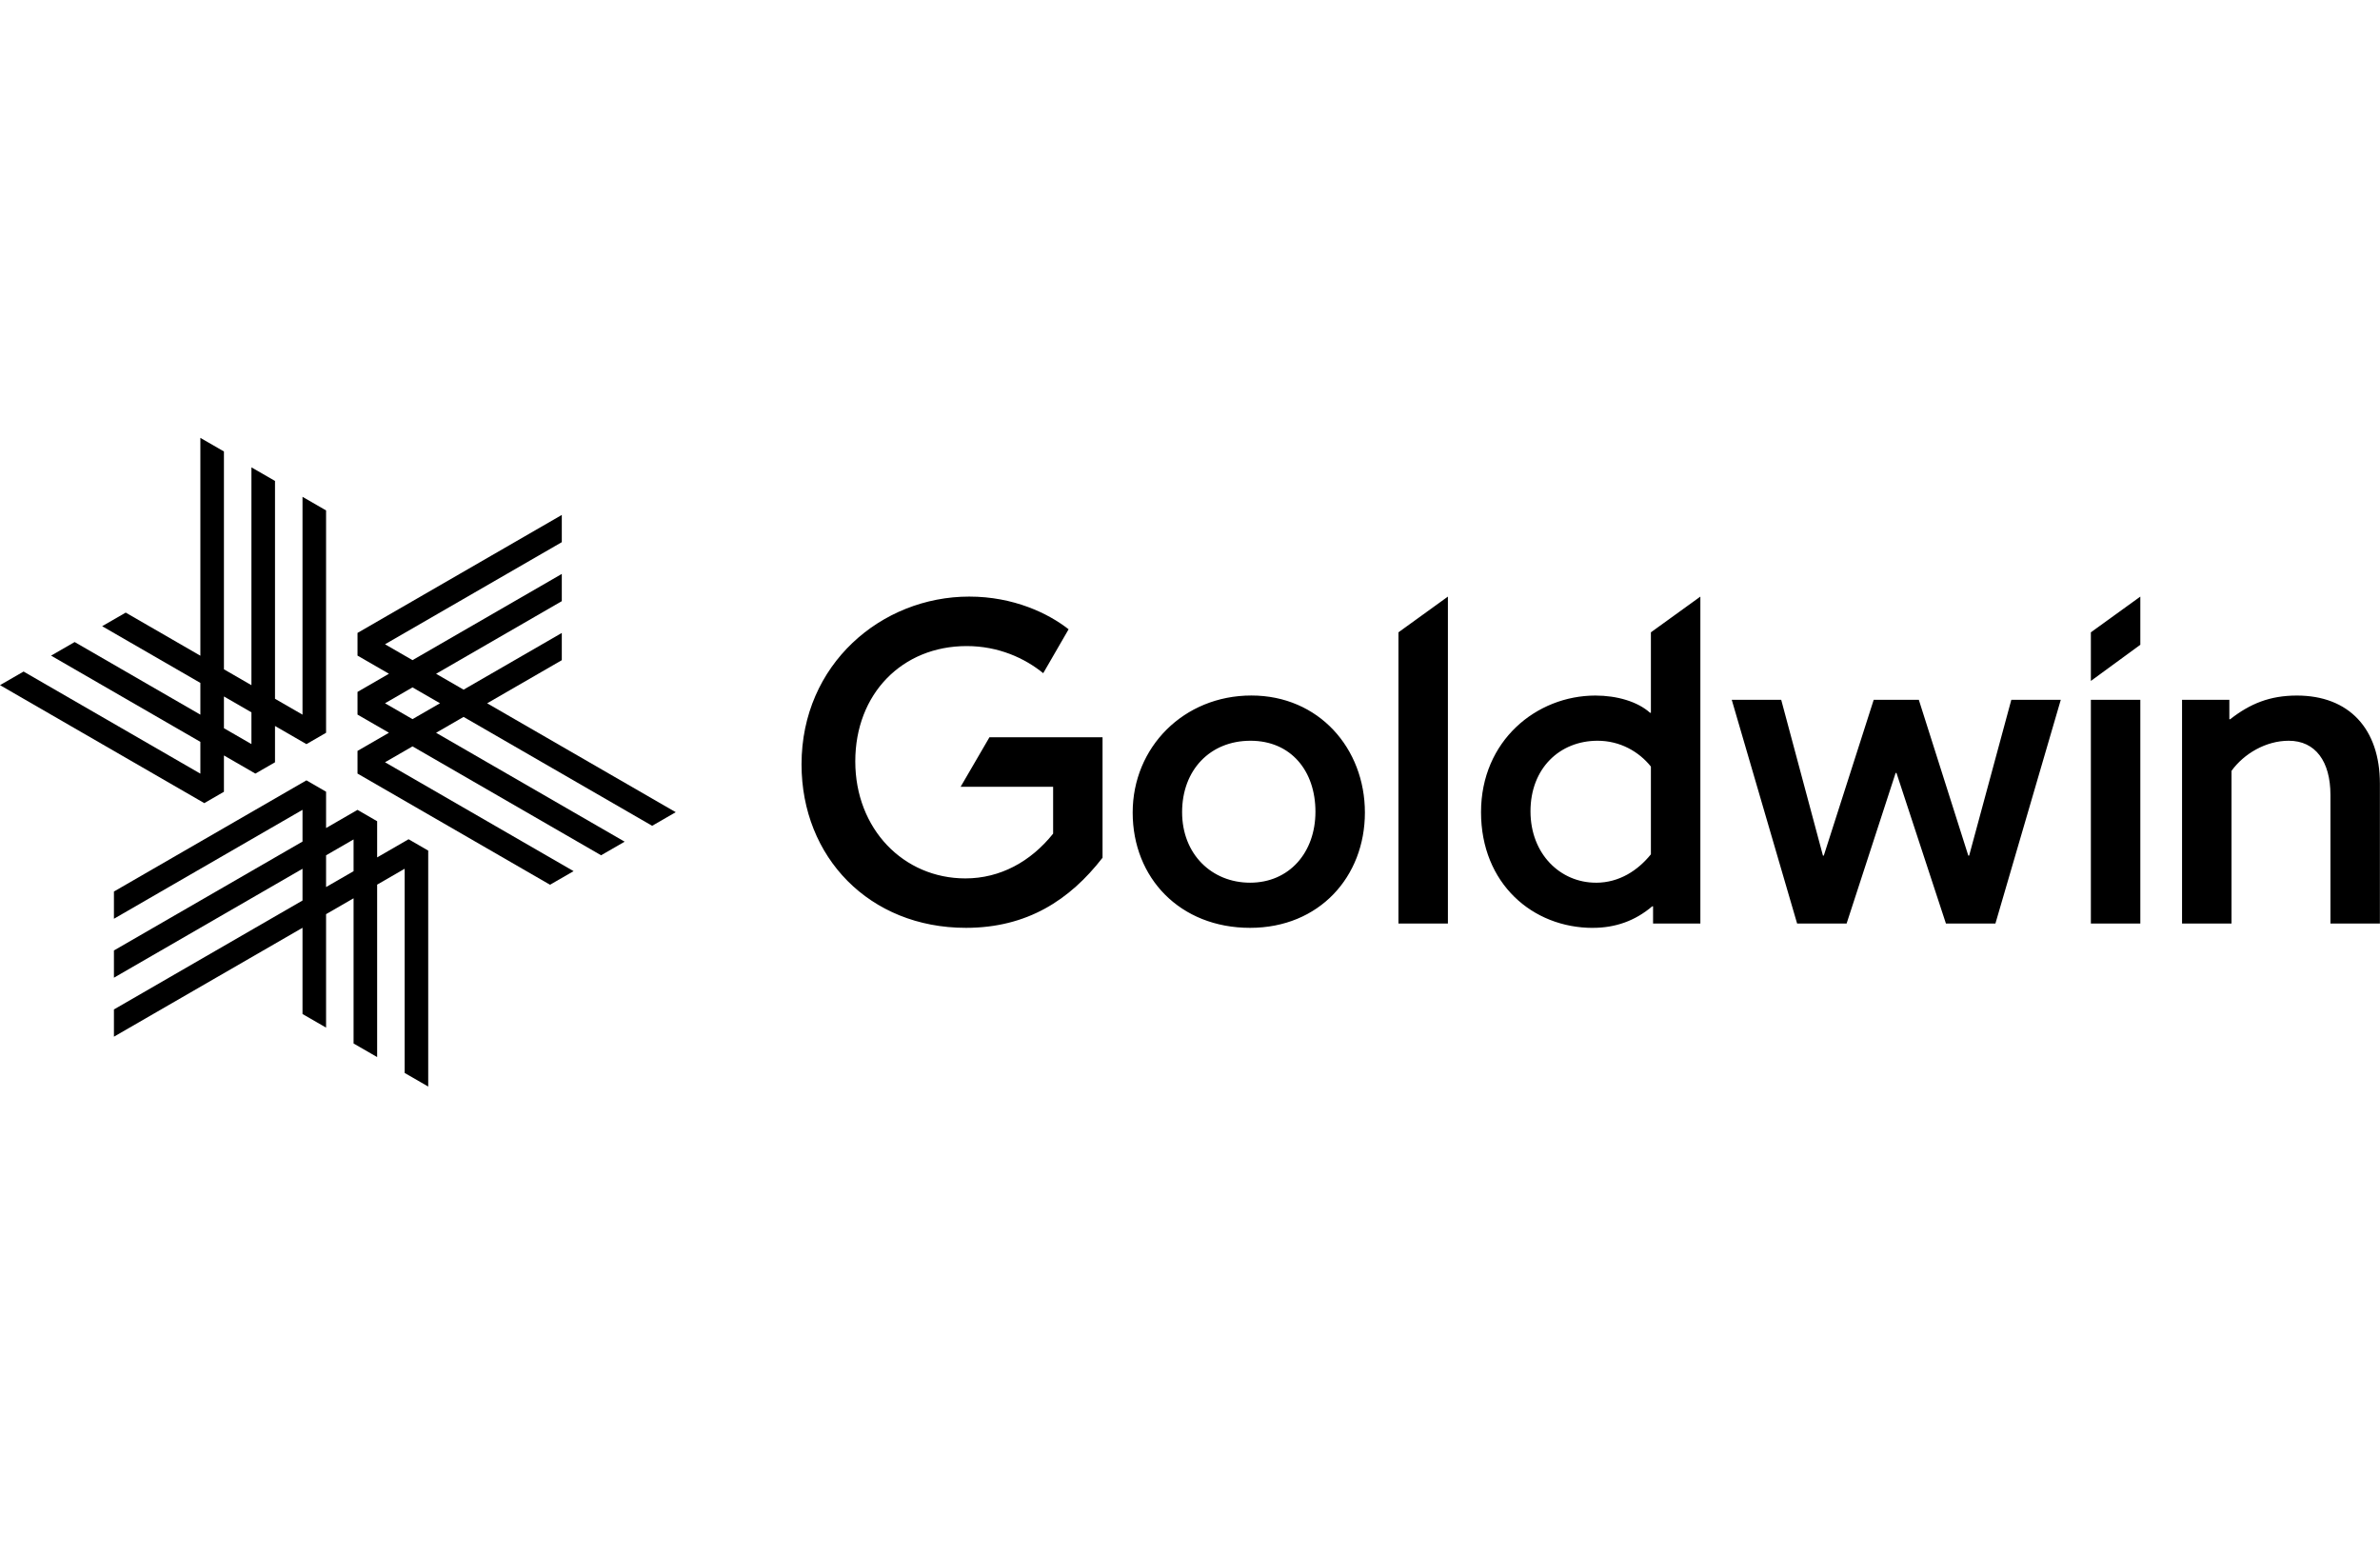 <?xml version="1.0" encoding="UTF-8" standalone="no"?><!DOCTYPE svg PUBLIC "-//W3C//DTD SVG 1.1//EN" "http://www.w3.org/Graphics/SVG/1.1/DTD/svg11.dtd"><svg width="100%" height="100%" viewBox="0 0 1101 720" version="1.1" xmlns="http://www.w3.org/2000/svg" xmlns:xlink="http://www.w3.org/1999/xlink" xml:space="preserve" xmlns:serif="http://www.serif.com/" style="fill-rule:evenodd;clip-rule:evenodd;stroke-linejoin:round;stroke-miterlimit:2;"><g><g><path d="M103.592,366.158l0,-16.793l14.54,8.396l9.087,-5.234l-0,-16.793l14.539,8.397l9.087,-5.252l0,-102.83l-10.904,-6.288l-0,100.739l-12.722,-7.342l-0,-100.739l-10.905,-6.288l0,100.739l-12.722,-7.343l0,-100.739l-10.904,-6.288l-0,100.739l-34.531,-19.937l-10.904,6.288l45.435,26.226l-0,14.684l-58.157,-33.586l-10.905,6.289l69.062,39.874l-0,14.703l-81.784,-47.217l-10.904,6.288l94.505,54.559l9.087,-5.252Zm0,-44.072l12.722,7.342l0,14.685l-12.722,-7.343l0,-14.684Z" style="fill-rule:nonzero;"/><path d="M174.471,396.581l0,-16.793l-9.087,-5.252l-14.539,8.397l0,-16.793l-9.087,-5.253l-89.053,51.415l-0,12.595l87.236,-50.379l-0,14.685l-87.236,50.36l-0,12.595l87.236,-50.379l-0,14.685l-87.236,50.378l-0,12.595l87.236,-50.36l-0,39.874l10.904,6.288l0,-52.469l12.722,-7.342l-0,67.153l10.904,6.288l0,-79.748l12.722,-7.342l0,94.433l10.905,6.288l-0,-109.117l-9.087,-5.253l-14.54,8.397l0,0.054Zm-23.626,13.649l0,-14.685l12.722,-7.342l-0,14.685l-12.722,7.342Z" style="fill-rule:nonzero;"/><path d="M301.69,381.897l10.905,-6.289l-87.236,-50.36l34.531,-19.937l-0,-12.595l-45.436,26.226l-12.721,-7.343l58.157,-33.586l-0,-12.594l-69.062,39.874l-12.722,-7.343l81.784,-47.216l-0,-12.595l-94.506,54.559l0,10.487l14.54,8.396l-14.54,8.396l0,10.487l14.54,8.396l-14.54,8.397l0,10.486l89.054,51.415l10.904,-6.288l-87.236,-50.361l12.722,-7.342l87.236,50.36l10.904,-6.288l-87.235,-50.36l12.721,-7.343l87.236,50.361Zm-110.862,-49.325l-12.722,-7.342l12.722,-7.343l12.722,7.343l-12.722,7.342Z" style="fill-rule:nonzero;"/></g><path d="M1009.43,427.114l22.882,-0l-0,-70.625c5.761,-7.96 15.92,-13.921 26.461,-13.921c12.34,-0 19.301,9.541 19.301,25.062l-0,59.484l22.881,-0l0,-64.664c0,-25.462 -14.321,-40.782 -38.402,-40.782c-12.54,-0 -21.681,3.78 -30.841,10.94l-0.4,0l-0,-8.959l-21.882,-0l0,103.465Zm-42.182,-112.207l22.881,-16.72l0,-22.282l-22.881,16.52l0,22.482Zm0,112.207l22.881,-0l0,-103.465l-22.881,-0l0,103.465Zm-135.888,-0l22.882,-0l22.681,-69.643l0.4,-0l22.881,69.643l22.881,-0l30.242,-103.465l-22.881,-0l-19.501,72.024l-0.4,-0l-22.881,-72.024l-20.882,-0l-23.081,72.024l-0.4,-0l-19.301,-72.024l-22.881,-0l30.241,103.465Zm-93.106,-18.901c-16.32,-0 -30.241,-13.14 -30.241,-33.023c-0,-19.882 13.521,-32.622 31.041,-32.622c10.341,-0 19.101,4.98 24.662,11.94l0,40.583c-5.961,7.361 -14.521,13.14 -25.462,13.14l0,-0.018Zm-1.399,20.882c10.341,-0 19.501,-3.181 27.461,-9.941l0.4,-0l-0,7.96l21.882,-0l-0,-151.209l-22.882,16.52l0,37.203l-0.399,-0c-5.762,-5.18 -15.321,-7.96 -25.262,-7.96c-27.262,-0 -52.923,20.882 -52.923,53.922c-0,33.041 23.88,53.523 51.723,53.523l0,-0.018Zm-89.925,-1.981l22.881,-0l-0,-151.209l-22.881,16.52l-0,134.689Zm-68.644,-18.901c-17.702,-0 -31.441,-13.14 -31.441,-32.623c-0,-19.482 12.94,-33.022 31.641,-33.022c18.701,-0 30.042,13.921 30.042,32.822c-0,18.901 -12.141,32.823 -30.242,32.823Zm-0,20.882c32.041,-0 53.123,-23.681 53.123,-53.323c-0,-29.642 -21.282,-54.123 -52.523,-54.123c-31.242,0 -54.904,23.881 -54.904,54.123c-0,30.242 21.881,53.323 54.322,53.323l-0.018,-0Zm-131.508,-0c28.443,-0 48.143,-12.94 63.264,-32.423l0,-55.703l-52.323,-0l-13.322,22.881l42.782,-0l0,21.681c-10.341,12.94 -24.48,20.701 -40.583,20.701c-28.642,-0 -50.942,-22.881 -50.942,-54.123c0,-31.241 21.682,-53.323 51.524,-53.323c14.721,0 26.861,5.58 35.421,12.541l11.741,-20.301c-9.36,-7.36 -25.462,-15.121 -45.963,-15.121c-40.582,0 -77.585,31.242 -77.585,77.585c0,42.982 31.441,75.605 76.004,75.605l-0.018,-0Z" style="fill-rule:nonzero;"/></g><rect x="0" y="0" width="1100.95" height="720" style="fill:none;"/></svg>